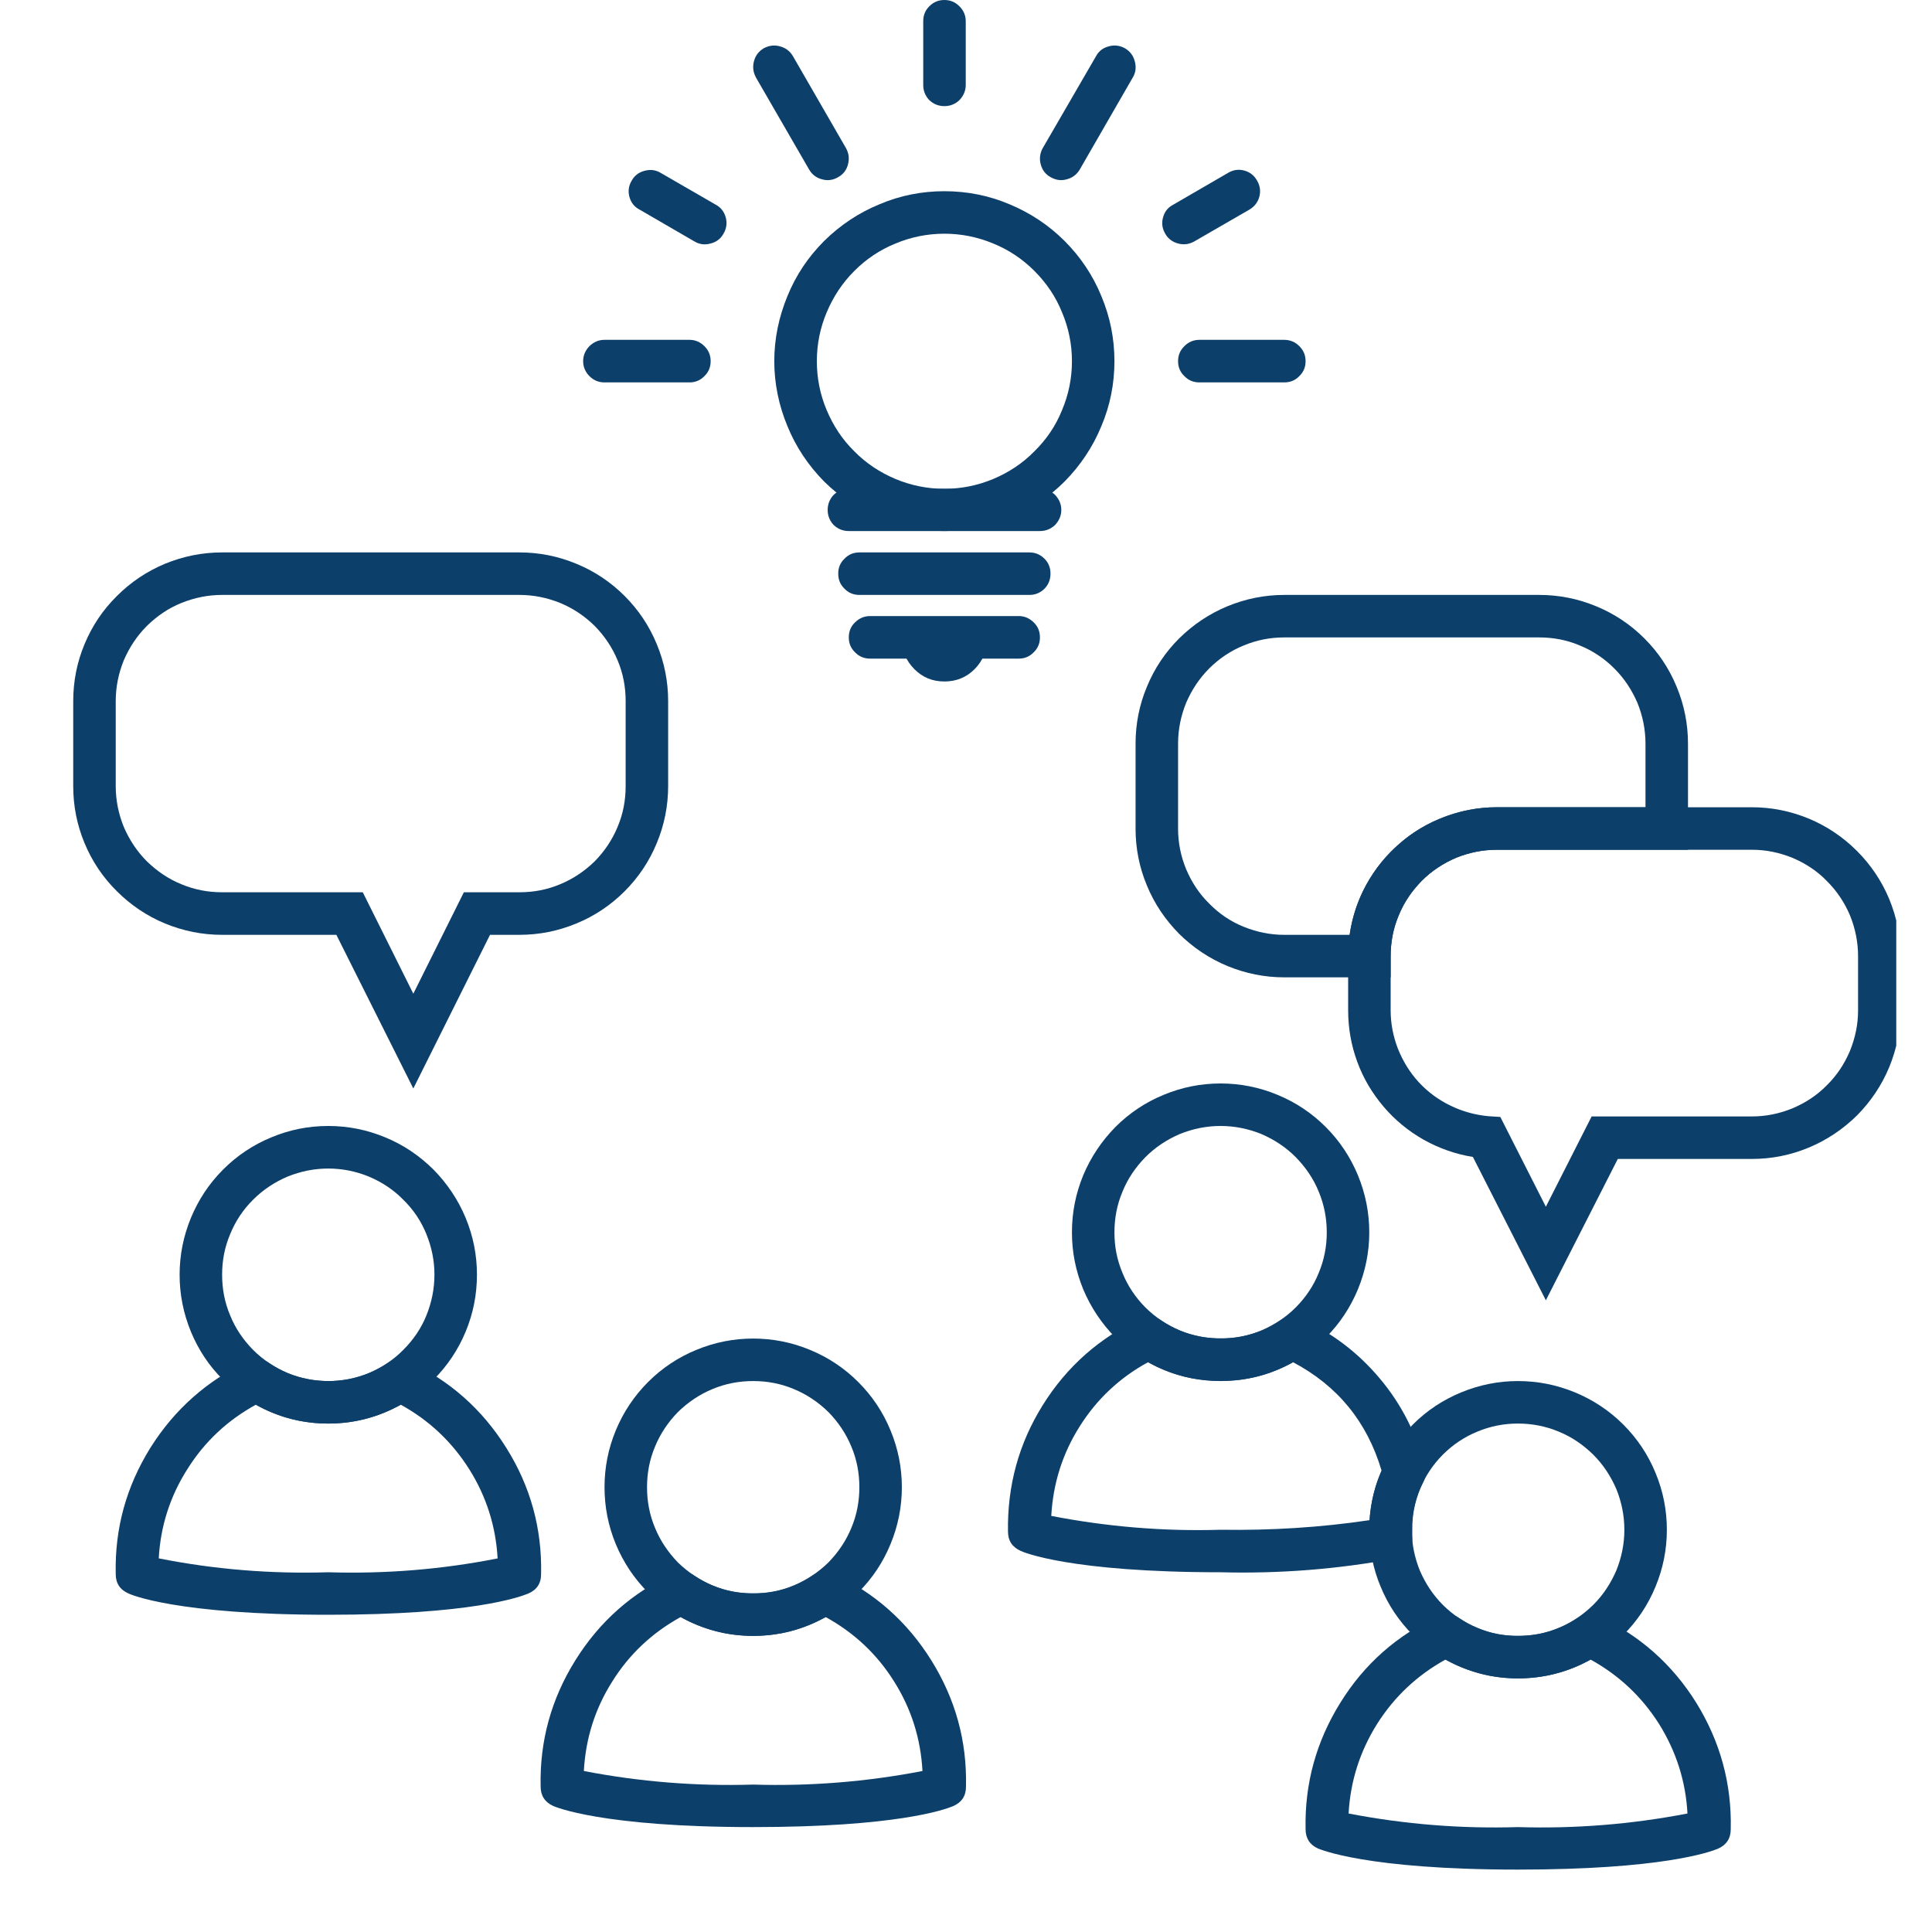 <svg xmlns="http://www.w3.org/2000/svg" xmlns:xlink="http://www.w3.org/1999/xlink" width="40" zoomAndPan="magnify" viewBox="0 0 30 30" height="40" preserveAspectRatio="xMidYMid meet" version="1.0"><defs><clipPath id="e6c836c3f2"><path d="M 1.137 21 L 9 21 L 9 26 L 1.137 26 Z M 1.137 21 " clip-rule="nonzero"/></clipPath><clipPath id="54bce1a7a6"><path d="M 1.137 8 L 11 8 L 11 17 L 1.137 17 Z M 1.137 8 " clip-rule="nonzero"/></clipPath><clipPath id="1a079f5ca0"><path d="M 20 25 L 27 25 L 27 29.031 L 20 29.031 Z M 20 25 " clip-rule="nonzero"/></clipPath><clipPath id="d68931264c"><path d="M 20 12 L 29.445 12 L 29.445 21 L 20 21 Z M 20 12 " clip-rule="nonzero"/></clipPath></defs><g clip-path="url(#e6c836c3f2)"><path fill="#0d3f6b" d="M 5.098 25.074 C 2.738 25.074 2.02 24.758 1.992 24.742 C 1.863 24.684 1.797 24.586 1.797 24.441 C 1.781 23.734 1.961 23.082 2.336 22.48 C 2.711 21.883 3.219 21.434 3.859 21.133 C 3.969 21.086 4.074 21.094 4.176 21.164 C 4.453 21.352 4.762 21.445 5.102 21.445 C 5.438 21.445 5.746 21.352 6.023 21.164 C 6.125 21.094 6.23 21.086 6.34 21.137 C 6.98 21.434 7.488 21.883 7.863 22.484 C 8.238 23.082 8.418 23.738 8.402 24.445 C 8.402 24.59 8.332 24.691 8.199 24.746 C 8.066 24.801 7.312 25.074 5.098 25.074 Z M 2.469 24.199 C 3.336 24.371 4.211 24.441 5.098 24.414 C 5.98 24.441 6.859 24.371 7.727 24.199 C 7.699 23.699 7.551 23.234 7.285 22.812 C 7.016 22.387 6.664 22.055 6.223 21.812 C 5.871 22.008 5.496 22.105 5.098 22.105 C 4.695 22.105 4.32 22.008 3.973 21.812 C 3.531 22.055 3.176 22.387 2.91 22.812 C 2.641 23.234 2.492 23.699 2.465 24.199 Z M 2.469 24.199 " fill-opacity="1" fill-rule="nonzero"/></g><path fill="#0d3f6b" d="M 5.098 18.145 C 4.879 18.145 4.668 18.188 4.465 18.27 C 4.266 18.355 4.086 18.473 3.93 18.629 C 3.777 18.781 3.656 18.961 3.574 19.164 C 3.488 19.367 3.449 19.574 3.449 19.793 C 3.449 20.012 3.488 20.223 3.574 20.426 C 3.656 20.629 3.777 20.805 3.93 20.961 C 4.086 21.117 4.266 21.234 4.465 21.32 C 4.668 21.402 4.879 21.445 5.098 21.445 C 5.316 21.445 5.527 21.402 5.727 21.32 C 5.93 21.234 6.109 21.117 6.262 20.961 C 6.418 20.805 6.539 20.629 6.621 20.426 C 6.703 20.223 6.746 20.012 6.746 19.793 C 6.746 19.574 6.703 19.367 6.621 19.164 C 6.539 18.961 6.418 18.781 6.262 18.629 C 6.109 18.473 5.93 18.355 5.727 18.27 C 5.527 18.188 5.316 18.145 5.098 18.145 M 5.098 17.484 C 5.402 17.484 5.699 17.543 5.98 17.66 C 6.266 17.777 6.512 17.945 6.73 18.16 C 6.945 18.379 7.113 18.629 7.23 18.91 C 7.348 19.195 7.406 19.488 7.406 19.793 C 7.406 20.102 7.348 20.395 7.23 20.68 C 7.113 20.961 6.945 21.211 6.73 21.426 C 6.512 21.645 6.266 21.812 5.98 21.93 C 5.699 22.047 5.402 22.105 5.098 22.105 C 4.789 22.105 4.496 22.047 4.215 21.93 C 3.93 21.812 3.68 21.645 3.465 21.426 C 3.246 21.211 3.082 20.961 2.965 20.68 C 2.848 20.395 2.789 20.102 2.789 19.793 C 2.789 19.488 2.848 19.195 2.965 18.91 C 3.082 18.629 3.246 18.379 3.465 18.16 C 3.68 17.945 3.93 17.777 4.215 17.66 C 4.496 17.543 4.789 17.484 5.098 17.484 Z M 5.098 17.484 " fill-opacity="1" fill-rule="nonzero"/><path fill="#0d3f6b" d="M 11.695 28.371 C 9.34 28.371 8.617 28.055 8.59 28.043 C 8.461 27.984 8.395 27.883 8.395 27.742 C 8.379 27.035 8.559 26.383 8.934 25.781 C 9.309 25.18 9.816 24.73 10.457 24.434 C 10.57 24.387 10.676 24.395 10.773 24.461 C 11.055 24.652 11.359 24.746 11.699 24.742 C 12.035 24.746 12.344 24.652 12.621 24.461 C 12.723 24.395 12.828 24.387 12.938 24.434 C 13.578 24.73 14.086 25.18 14.461 25.781 C 14.836 26.383 15.016 27.035 15 27.742 C 15 27.887 14.934 27.988 14.797 28.047 C 14.664 28.102 13.91 28.371 11.695 28.371 Z M 9.066 27.5 C 9.934 27.668 10.812 27.738 11.695 27.711 C 12.578 27.738 13.457 27.668 14.324 27.5 C 14.297 27 14.152 26.535 13.883 26.109 C 13.617 25.684 13.262 25.352 12.82 25.109 C 12.473 25.305 12.098 25.402 11.695 25.402 C 11.293 25.402 10.918 25.305 10.57 25.109 C 10.129 25.352 9.773 25.684 9.508 26.109 C 9.238 26.535 9.094 26.996 9.066 27.5 Z M 9.066 27.5 " fill-opacity="1" fill-rule="nonzero"/><path fill="#0d3f6b" d="M 11.695 21.445 C 11.477 21.445 11.266 21.484 11.062 21.57 C 10.863 21.652 10.684 21.773 10.527 21.926 C 10.375 22.082 10.254 22.262 10.172 22.461 C 10.086 22.664 10.047 22.875 10.047 23.094 C 10.047 23.312 10.086 23.523 10.172 23.727 C 10.254 23.926 10.375 24.105 10.527 24.262 C 10.684 24.414 10.863 24.535 11.062 24.617 C 11.266 24.703 11.477 24.742 11.695 24.742 C 11.914 24.742 12.125 24.703 12.328 24.617 C 12.527 24.535 12.707 24.414 12.863 24.262 C 13.016 24.105 13.137 23.926 13.219 23.727 C 13.305 23.523 13.344 23.312 13.344 23.094 C 13.344 22.875 13.305 22.664 13.219 22.461 C 13.137 22.262 13.016 22.082 12.863 21.926 C 12.707 21.773 12.527 21.652 12.328 21.57 C 12.125 21.484 11.914 21.445 11.695 21.445 M 11.695 20.785 C 12 20.785 12.297 20.844 12.578 20.961 C 12.863 21.078 13.113 21.246 13.328 21.461 C 13.543 21.676 13.711 21.926 13.828 22.211 C 13.945 22.492 14.004 22.789 14.004 23.094 C 14.004 23.398 13.945 23.695 13.828 23.977 C 13.711 24.262 13.543 24.512 13.328 24.727 C 13.113 24.945 12.863 25.109 12.578 25.227 C 12.297 25.344 12 25.402 11.695 25.402 C 11.391 25.402 11.094 25.344 10.812 25.227 C 10.527 25.109 10.277 24.945 10.062 24.727 C 9.848 24.512 9.68 24.262 9.562 23.977 C 9.445 23.695 9.387 23.398 9.387 23.094 C 9.387 22.789 9.445 22.492 9.562 22.211 C 9.68 21.926 9.848 21.676 10.062 21.461 C 10.277 21.246 10.527 21.078 10.812 20.961 C 11.094 20.844 11.391 20.785 11.695 20.785 Z M 11.695 20.785 " fill-opacity="1" fill-rule="nonzero"/><g clip-path="url(#54bce1a7a6)"><path fill="#0d3f6b" d="M 6.418 16.902 L 5.223 14.516 L 3.449 14.516 C 3.141 14.516 2.848 14.457 2.562 14.34 C 2.281 14.223 2.031 14.055 1.816 13.84 C 1.598 13.625 1.43 13.375 1.312 13.09 C 1.195 12.809 1.137 12.512 1.137 12.207 L 1.137 10.887 C 1.137 10.582 1.195 10.285 1.312 10.004 C 1.43 9.719 1.598 9.469 1.816 9.254 C 2.031 9.039 2.281 8.871 2.562 8.754 C 2.848 8.637 3.141 8.578 3.449 8.578 L 8.066 8.578 C 8.371 8.578 8.668 8.637 8.949 8.754 C 9.234 8.871 9.484 9.039 9.699 9.254 C 9.914 9.469 10.082 9.719 10.199 10.004 C 10.316 10.285 10.375 10.582 10.375 10.887 L 10.375 12.207 C 10.375 12.512 10.316 12.809 10.199 13.09 C 10.082 13.375 9.914 13.625 9.699 13.84 C 9.484 14.055 9.234 14.223 8.949 14.34 C 8.668 14.457 8.371 14.516 8.066 14.516 L 7.609 14.516 Z M 3.449 9.238 C 3.23 9.238 3.02 9.281 2.816 9.363 C 2.613 9.445 2.438 9.566 2.281 9.719 C 2.125 9.875 2.008 10.055 1.922 10.254 C 1.84 10.457 1.797 10.668 1.797 10.887 L 1.797 12.207 C 1.797 12.426 1.84 12.637 1.922 12.84 C 2.008 13.039 2.125 13.219 2.281 13.375 C 2.438 13.527 2.613 13.648 2.816 13.73 C 3.02 13.816 3.23 13.855 3.449 13.855 L 5.633 13.855 L 6.418 15.43 L 7.203 13.855 L 8.066 13.855 C 8.285 13.855 8.496 13.816 8.699 13.73 C 8.898 13.648 9.078 13.527 9.234 13.375 C 9.387 13.219 9.508 13.039 9.59 12.84 C 9.676 12.637 9.715 12.426 9.715 12.207 L 9.715 10.887 C 9.715 10.668 9.676 10.457 9.59 10.254 C 9.508 10.055 9.387 9.875 9.234 9.719 C 9.078 9.566 8.898 9.445 8.699 9.363 C 8.496 9.281 8.285 9.238 8.066 9.238 Z M 3.449 9.238 " fill-opacity="1" fill-rule="nonzero"/></g><path fill="#0d3f6b" d="M 21.262 15.176 L 19.941 15.176 C 19.637 15.176 19.344 15.117 19.059 15 C 18.777 14.883 18.527 14.715 18.309 14.5 C 18.094 14.281 17.926 14.035 17.809 13.75 C 17.691 13.469 17.633 13.172 17.633 12.867 L 17.633 11.547 C 17.633 11.242 17.691 10.945 17.809 10.664 C 17.926 10.379 18.094 10.129 18.309 9.914 C 18.527 9.699 18.777 9.531 19.059 9.414 C 19.344 9.297 19.637 9.238 19.941 9.238 L 23.902 9.238 C 24.207 9.238 24.504 9.297 24.785 9.414 C 25.07 9.531 25.32 9.699 25.535 9.914 C 25.75 10.129 25.918 10.379 26.035 10.664 C 26.152 10.945 26.211 11.242 26.211 11.547 L 26.211 13.195 L 23.242 13.195 C 23.023 13.195 22.812 13.238 22.609 13.32 C 22.41 13.406 22.23 13.523 22.074 13.68 C 21.922 13.836 21.801 14.012 21.719 14.215 C 21.633 14.418 21.594 14.629 21.594 14.848 L 21.594 15.176 Z M 19.941 9.898 C 19.723 9.898 19.516 9.938 19.312 10.023 C 19.109 10.105 18.93 10.227 18.777 10.379 C 18.621 10.535 18.504 10.715 18.418 10.914 C 18.336 11.117 18.293 11.328 18.293 11.547 L 18.293 12.867 C 18.293 13.086 18.336 13.297 18.418 13.496 C 18.504 13.699 18.621 13.879 18.777 14.031 C 18.93 14.188 19.109 14.309 19.312 14.391 C 19.516 14.473 19.723 14.516 19.941 14.516 L 20.957 14.516 C 20.996 14.242 21.082 13.98 21.215 13.738 C 21.348 13.496 21.52 13.281 21.73 13.102 C 21.941 12.918 22.176 12.781 22.434 12.684 C 22.695 12.586 22.965 12.535 23.242 12.535 L 25.551 12.535 L 25.551 11.547 C 25.551 11.328 25.508 11.117 25.426 10.914 C 25.34 10.715 25.223 10.535 25.066 10.379 C 24.914 10.227 24.734 10.105 24.531 10.023 C 24.332 9.938 24.121 9.898 23.902 9.898 Z M 19.941 9.898 " fill-opacity="1" fill-rule="nonzero"/><path fill="#0d3f6b" d="M 16.148 8.246 L 13.18 8.246 C 13.09 8.246 13.012 8.215 12.945 8.152 C 12.883 8.086 12.852 8.008 12.852 7.918 C 12.852 7.828 12.883 7.75 12.945 7.684 C 13.012 7.621 13.09 7.59 13.18 7.59 L 16.148 7.59 C 16.238 7.59 16.316 7.621 16.383 7.684 C 16.445 7.75 16.48 7.828 16.48 7.918 C 16.48 8.008 16.445 8.086 16.383 8.152 C 16.316 8.215 16.238 8.246 16.148 8.246 Z M 16.148 8.246 " fill-opacity="1" fill-rule="nonzero"/><path fill="#0d3f6b" d="M 15.984 9.238 L 13.344 9.238 C 13.254 9.238 13.176 9.207 13.113 9.141 C 13.047 9.078 13.016 9 13.016 8.906 C 13.016 8.816 13.047 8.738 13.113 8.676 C 13.176 8.609 13.254 8.578 13.344 8.578 L 15.984 8.578 C 16.074 8.578 16.152 8.609 16.219 8.676 C 16.281 8.738 16.312 8.816 16.312 8.906 C 16.312 9 16.281 9.078 16.219 9.141 C 16.152 9.207 16.074 9.238 15.984 9.238 Z M 15.984 9.238 " fill-opacity="1" fill-rule="nonzero"/><path fill="#0d3f6b" d="M 15.82 10.227 L 13.512 10.227 C 13.418 10.227 13.34 10.195 13.277 10.129 C 13.211 10.066 13.18 9.988 13.18 9.898 C 13.18 9.805 13.211 9.727 13.277 9.664 C 13.34 9.602 13.418 9.566 13.512 9.566 L 15.82 9.566 C 15.91 9.566 15.988 9.602 16.051 9.664 C 16.117 9.727 16.148 9.805 16.148 9.898 C 16.148 9.988 16.117 10.066 16.051 10.129 C 15.988 10.195 15.91 10.227 15.82 10.227 Z M 15.82 10.227 " fill-opacity="1" fill-rule="nonzero"/><path fill="#0d3f6b" d="M 14.004 9.922 L 15.324 9.922 C 15.324 10.105 15.262 10.262 15.133 10.391 C 15.004 10.52 14.848 10.582 14.664 10.582 C 14.48 10.582 14.328 10.52 14.199 10.391 C 14.07 10.262 14.004 10.105 14.004 9.922 Z M 14.004 9.922 " fill-opacity="1" fill-rule="nonzero"/><path fill="#0d3f6b" d="M 14.664 3.629 C 14.402 3.629 14.148 3.68 13.906 3.781 C 13.664 3.879 13.449 4.023 13.266 4.207 C 13.078 4.395 12.938 4.609 12.836 4.852 C 12.734 5.094 12.684 5.348 12.684 5.609 C 12.684 5.871 12.734 6.125 12.836 6.367 C 12.938 6.609 13.078 6.824 13.266 7.008 C 13.449 7.195 13.664 7.336 13.906 7.438 C 14.148 7.539 14.402 7.59 14.664 7.59 C 14.926 7.59 15.18 7.539 15.422 7.438 C 15.664 7.336 15.879 7.195 16.062 7.008 C 16.25 6.824 16.395 6.609 16.492 6.367 C 16.594 6.125 16.645 5.871 16.645 5.609 C 16.645 5.348 16.594 5.094 16.492 4.852 C 16.395 4.609 16.25 4.395 16.062 4.207 C 15.879 4.023 15.664 3.879 15.422 3.781 C 15.18 3.68 14.926 3.629 14.664 3.629 M 14.664 2.969 C 15.016 2.969 15.352 3.035 15.676 3.172 C 15.996 3.305 16.285 3.496 16.531 3.742 C 16.777 3.988 16.969 4.273 17.102 4.598 C 17.238 4.922 17.305 5.258 17.305 5.609 C 17.305 5.957 17.238 6.297 17.102 6.617 C 16.969 6.941 16.777 7.227 16.531 7.477 C 16.285 7.723 15.996 7.914 15.676 8.047 C 15.352 8.18 15.016 8.246 14.664 8.246 C 14.316 8.246 13.977 8.18 13.656 8.047 C 13.332 7.914 13.047 7.723 12.797 7.477 C 12.551 7.227 12.359 6.941 12.227 6.617 C 12.094 6.297 12.023 5.957 12.023 5.609 C 12.023 5.258 12.094 4.922 12.227 4.598 C 12.359 4.273 12.551 3.988 12.797 3.742 C 13.047 3.496 13.332 3.305 13.656 3.172 C 13.977 3.035 14.316 2.969 14.664 2.969 Z M 14.664 2.969 " fill-opacity="1" fill-rule="nonzero"/><path fill="#0d3f6b" d="M 10.707 5.938 L 9.387 5.938 C 9.293 5.938 9.219 5.906 9.152 5.84 C 9.09 5.777 9.055 5.699 9.055 5.609 C 9.055 5.516 9.09 5.441 9.152 5.375 C 9.219 5.312 9.293 5.277 9.387 5.277 L 10.707 5.277 C 10.797 5.277 10.875 5.312 10.938 5.375 C 11.004 5.441 11.035 5.516 11.035 5.609 C 11.035 5.699 11.004 5.777 10.938 5.84 C 10.875 5.906 10.797 5.938 10.707 5.938 Z M 10.707 5.938 " fill-opacity="1" fill-rule="nonzero"/><path fill="#0d3f6b" d="M 19.941 5.938 L 18.625 5.938 C 18.531 5.938 18.453 5.906 18.391 5.84 C 18.324 5.777 18.293 5.699 18.293 5.609 C 18.293 5.516 18.324 5.441 18.391 5.375 C 18.453 5.312 18.531 5.277 18.625 5.277 L 19.941 5.277 C 20.035 5.277 20.113 5.312 20.176 5.375 C 20.242 5.441 20.273 5.516 20.273 5.609 C 20.273 5.699 20.242 5.777 20.176 5.84 C 20.113 5.906 20.035 5.938 19.941 5.938 Z M 19.941 5.938 " fill-opacity="1" fill-rule="nonzero"/><path fill="#0d3f6b" d="M 14.336 1.32 L 14.336 0.328 C 14.336 0.238 14.367 0.16 14.43 0.098 C 14.496 0.031 14.574 0 14.664 0 C 14.754 0 14.832 0.031 14.898 0.098 C 14.961 0.16 14.996 0.238 14.996 0.328 L 14.996 1.32 C 14.996 1.41 14.961 1.488 14.898 1.555 C 14.832 1.617 14.754 1.648 14.664 1.648 C 14.574 1.648 14.496 1.617 14.43 1.555 C 14.367 1.488 14.336 1.41 14.336 1.32 Z M 14.336 1.32 " fill-opacity="1" fill-rule="nonzero"/><path fill="#0d3f6b" d="M 10.785 3.75 L 9.93 3.254 C 9.848 3.211 9.797 3.145 9.773 3.055 C 9.75 2.965 9.762 2.883 9.809 2.805 C 9.852 2.727 9.918 2.676 10.008 2.652 C 10.098 2.629 10.18 2.637 10.258 2.684 L 11.117 3.18 C 11.195 3.223 11.246 3.289 11.27 3.379 C 11.293 3.465 11.281 3.551 11.234 3.629 C 11.191 3.707 11.125 3.758 11.035 3.781 C 10.949 3.805 10.863 3.797 10.785 3.75 Z M 10.785 3.75 " fill-opacity="1" fill-rule="nonzero"/><path fill="#0d3f6b" d="M 18.215 3.18 L 19.07 2.684 C 19.148 2.637 19.234 2.625 19.32 2.648 C 19.41 2.672 19.477 2.727 19.52 2.805 C 19.566 2.883 19.578 2.965 19.555 3.055 C 19.531 3.141 19.48 3.207 19.402 3.254 L 18.543 3.75 C 18.465 3.793 18.383 3.805 18.293 3.781 C 18.207 3.758 18.137 3.707 18.094 3.629 C 18.047 3.551 18.035 3.465 18.059 3.379 C 18.082 3.289 18.133 3.223 18.215 3.18 Z M 18.215 3.18 " fill-opacity="1" fill-rule="nonzero"/><path fill="#0d3f6b" d="M 16.191 2.301 L 17.02 0.871 C 17.062 0.793 17.129 0.742 17.219 0.719 C 17.305 0.695 17.391 0.707 17.469 0.75 C 17.547 0.797 17.598 0.863 17.621 0.953 C 17.645 1.039 17.637 1.125 17.59 1.203 L 16.766 2.633 C 16.719 2.711 16.652 2.762 16.562 2.785 C 16.477 2.809 16.395 2.797 16.312 2.75 C 16.234 2.707 16.184 2.641 16.16 2.551 C 16.137 2.465 16.148 2.379 16.191 2.301 Z M 16.191 2.301 " fill-opacity="1" fill-rule="nonzero"/><path fill="#0d3f6b" d="M 12.562 2.629 L 11.738 1.203 C 11.695 1.121 11.684 1.039 11.707 0.953 C 11.73 0.863 11.781 0.797 11.859 0.75 C 11.938 0.707 12.023 0.695 12.109 0.719 C 12.199 0.742 12.266 0.793 12.312 0.871 L 13.137 2.301 C 13.18 2.379 13.191 2.461 13.168 2.551 C 13.145 2.641 13.094 2.707 13.016 2.75 C 12.938 2.797 12.852 2.809 12.766 2.785 C 12.676 2.762 12.609 2.711 12.562 2.629 Z M 12.562 2.629 " fill-opacity="1" fill-rule="nonzero"/><path fill="#0d3f6b" d="M 18.953 24.414 C 16.602 24.414 15.879 24.098 15.848 24.082 C 15.719 24.023 15.652 23.926 15.652 23.781 C 15.641 23.074 15.816 22.422 16.191 21.82 C 16.566 21.219 17.074 20.77 17.715 20.473 C 17.828 20.426 17.934 20.434 18.031 20.504 C 18.312 20.691 18.621 20.785 18.957 20.781 C 19.293 20.785 19.602 20.691 19.879 20.504 C 19.98 20.434 20.086 20.426 20.195 20.473 C 20.676 20.691 21.086 21 21.426 21.406 C 21.766 21.809 21.996 22.27 22.125 22.777 C 22.148 22.859 22.141 22.938 22.102 23.012 C 21.984 23.246 21.926 23.492 21.93 23.754 C 21.93 23.785 21.93 23.816 21.93 23.855 C 21.941 24.043 21.855 24.156 21.672 24.199 C 20.773 24.367 19.867 24.438 18.953 24.414 Z M 16.324 23.539 C 17.191 23.707 18.07 23.781 18.953 23.754 C 19.73 23.766 20.5 23.719 21.266 23.605 C 21.285 23.34 21.344 23.082 21.453 22.836 C 21.23 22.082 20.773 21.52 20.078 21.152 C 19.73 21.348 19.355 21.445 18.953 21.441 C 18.551 21.445 18.176 21.348 17.828 21.152 C 17.387 21.391 17.031 21.727 16.766 22.148 C 16.496 22.574 16.352 23.039 16.324 23.539 Z M 16.324 23.539 " fill-opacity="1" fill-rule="nonzero"/><path fill="#0d3f6b" d="M 18.953 17.484 C 18.734 17.484 18.523 17.527 18.32 17.609 C 18.121 17.695 17.941 17.812 17.785 17.969 C 17.633 18.125 17.512 18.301 17.43 18.504 C 17.344 18.707 17.305 18.918 17.305 19.137 C 17.305 19.355 17.344 19.562 17.43 19.766 C 17.512 19.969 17.633 20.148 17.785 20.301 C 17.941 20.457 18.121 20.574 18.32 20.66 C 18.523 20.742 18.734 20.785 18.953 20.785 C 19.172 20.785 19.383 20.742 19.586 20.66 C 19.785 20.574 19.965 20.457 20.121 20.301 C 20.273 20.148 20.395 19.969 20.477 19.766 C 20.562 19.562 20.602 19.355 20.602 19.137 C 20.602 18.918 20.562 18.707 20.477 18.504 C 20.395 18.301 20.273 18.125 20.121 17.969 C 19.965 17.812 19.785 17.695 19.586 17.609 C 19.383 17.527 19.172 17.484 18.953 17.484 M 18.953 16.824 C 19.258 16.824 19.555 16.883 19.836 17 C 20.121 17.117 20.371 17.285 20.586 17.5 C 20.805 17.719 20.969 17.969 21.086 18.25 C 21.203 18.535 21.262 18.828 21.262 19.137 C 21.262 19.441 21.203 19.734 21.086 20.02 C 20.969 20.301 20.805 20.551 20.586 20.77 C 20.371 20.984 20.121 21.152 19.836 21.27 C 19.555 21.387 19.258 21.445 18.953 21.445 C 18.648 21.445 18.352 21.387 18.07 21.27 C 17.785 21.152 17.535 20.984 17.32 20.77 C 17.105 20.551 16.938 20.301 16.82 20.02 C 16.703 19.734 16.645 19.441 16.645 19.137 C 16.645 18.828 16.703 18.535 16.82 18.25 C 16.938 17.969 17.105 17.719 17.32 17.5 C 17.535 17.285 17.785 17.117 18.07 17 C 18.352 16.883 18.648 16.824 18.953 16.824 Z M 18.953 16.824 " fill-opacity="1" fill-rule="nonzero"/><g clip-path="url(#1a079f5ca0)"><path fill="#0d3f6b" d="M 23.57 29.031 C 21.215 29.031 20.496 28.715 20.465 28.703 C 20.336 28.645 20.273 28.543 20.273 28.402 C 20.258 27.695 20.438 27.043 20.812 26.441 C 21.184 25.84 21.691 25.391 22.336 25.094 C 22.445 25.043 22.551 25.055 22.652 25.121 C 22.93 25.312 23.238 25.406 23.574 25.402 C 23.91 25.402 24.219 25.312 24.5 25.121 C 24.598 25.055 24.703 25.047 24.816 25.094 C 25.457 25.391 25.965 25.84 26.34 26.441 C 26.711 27.043 26.891 27.695 26.875 28.402 C 26.875 28.547 26.809 28.648 26.676 28.707 C 26.543 28.762 25.789 29.031 23.57 29.031 Z M 20.941 28.16 C 21.812 28.328 22.688 28.398 23.57 28.371 C 24.457 28.398 25.332 28.328 26.203 28.16 C 26.176 27.66 26.027 27.195 25.762 26.77 C 25.492 26.344 25.137 26.012 24.699 25.77 C 24.348 25.965 23.973 26.062 23.57 26.062 C 23.172 26.062 22.797 25.965 22.445 25.77 C 22.008 26.012 21.652 26.344 21.383 26.77 C 21.117 27.195 20.969 27.656 20.941 28.16 Z M 20.941 28.16 " fill-opacity="1" fill-rule="nonzero"/></g><path fill="#0d3f6b" d="M 23.57 22.105 C 23.352 22.105 23.145 22.145 22.941 22.23 C 22.738 22.312 22.559 22.434 22.406 22.586 C 22.25 22.742 22.133 22.922 22.047 23.121 C 21.965 23.324 21.922 23.535 21.922 23.754 C 21.922 23.973 21.965 24.184 22.047 24.387 C 22.133 24.586 22.25 24.766 22.406 24.922 C 22.559 25.074 22.738 25.195 22.941 25.277 C 23.145 25.363 23.352 25.402 23.57 25.402 C 23.789 25.402 24 25.363 24.203 25.277 C 24.406 25.195 24.582 25.074 24.738 24.922 C 24.895 24.766 25.012 24.586 25.098 24.387 C 25.18 24.184 25.223 23.973 25.223 23.754 C 25.223 23.535 25.18 23.324 25.098 23.121 C 25.012 22.922 24.895 22.742 24.738 22.586 C 24.582 22.434 24.406 22.312 24.203 22.23 C 24 22.145 23.789 22.105 23.57 22.105 M 23.57 21.445 C 23.879 21.445 24.172 21.504 24.457 21.621 C 24.738 21.738 24.988 21.902 25.207 22.121 C 25.422 22.336 25.59 22.586 25.707 22.871 C 25.824 23.152 25.883 23.449 25.883 23.754 C 25.883 24.059 25.824 24.355 25.707 24.637 C 25.59 24.922 25.422 25.172 25.207 25.387 C 24.988 25.602 24.738 25.77 24.457 25.887 C 24.172 26.004 23.879 26.062 23.57 26.062 C 23.266 26.062 22.973 26.004 22.688 25.887 C 22.406 25.77 22.156 25.602 21.938 25.387 C 21.723 25.172 21.555 24.922 21.438 24.637 C 21.32 24.355 21.262 24.059 21.262 23.754 C 21.262 23.449 21.32 23.152 21.438 22.871 C 21.555 22.586 21.723 22.336 21.938 22.121 C 22.156 21.902 22.406 21.738 22.688 21.621 C 22.973 21.504 23.266 21.445 23.57 21.445 Z M 23.57 21.445 " fill-opacity="1" fill-rule="nonzero"/><g clip-path="url(#d68931264c)"><path fill="#0d3f6b" d="M 24.004 20.191 L 22.871 17.965 C 22.602 17.922 22.348 17.832 22.109 17.699 C 21.867 17.562 21.66 17.391 21.484 17.184 C 21.305 16.973 21.168 16.742 21.074 16.484 C 20.98 16.227 20.934 15.961 20.934 15.688 L 20.934 14.848 C 20.934 14.539 20.992 14.246 21.109 13.961 C 21.227 13.68 21.395 13.43 21.609 13.215 C 21.824 12.996 22.074 12.828 22.359 12.711 C 22.641 12.594 22.938 12.535 23.242 12.535 L 27.203 12.535 C 27.508 12.535 27.801 12.594 28.086 12.711 C 28.367 12.828 28.617 12.996 28.836 13.215 C 29.051 13.43 29.219 13.68 29.336 13.961 C 29.453 14.246 29.512 14.539 29.512 14.848 L 29.512 15.688 C 29.512 15.992 29.453 16.285 29.336 16.57 C 29.219 16.852 29.051 17.102 28.836 17.32 C 28.617 17.535 28.367 17.703 28.086 17.82 C 27.801 17.938 27.508 17.996 27.203 17.996 L 25.121 17.996 Z M 23.242 13.195 C 23.023 13.195 22.812 13.238 22.609 13.32 C 22.41 13.406 22.23 13.523 22.074 13.68 C 21.922 13.836 21.801 14.012 21.719 14.215 C 21.633 14.418 21.594 14.629 21.594 14.848 L 21.594 15.688 C 21.594 15.895 21.633 16.094 21.707 16.285 C 21.785 16.48 21.891 16.652 22.031 16.805 C 22.172 16.957 22.336 17.078 22.523 17.168 C 22.707 17.258 22.902 17.312 23.109 17.332 L 23.297 17.344 L 24.004 18.738 L 24.715 17.336 L 27.203 17.336 C 27.422 17.336 27.629 17.293 27.832 17.211 C 28.035 17.125 28.215 17.008 28.367 16.852 C 28.523 16.699 28.641 16.52 28.727 16.316 C 28.809 16.113 28.852 15.906 28.852 15.688 L 28.852 14.848 C 28.852 14.629 28.809 14.418 28.727 14.215 C 28.641 14.012 28.523 13.836 28.367 13.68 C 28.215 13.523 28.035 13.406 27.832 13.32 C 27.629 13.238 27.422 13.195 27.203 13.195 Z M 23.242 13.195 " fill-opacity="1" fill-rule="nonzero"/></g></svg>